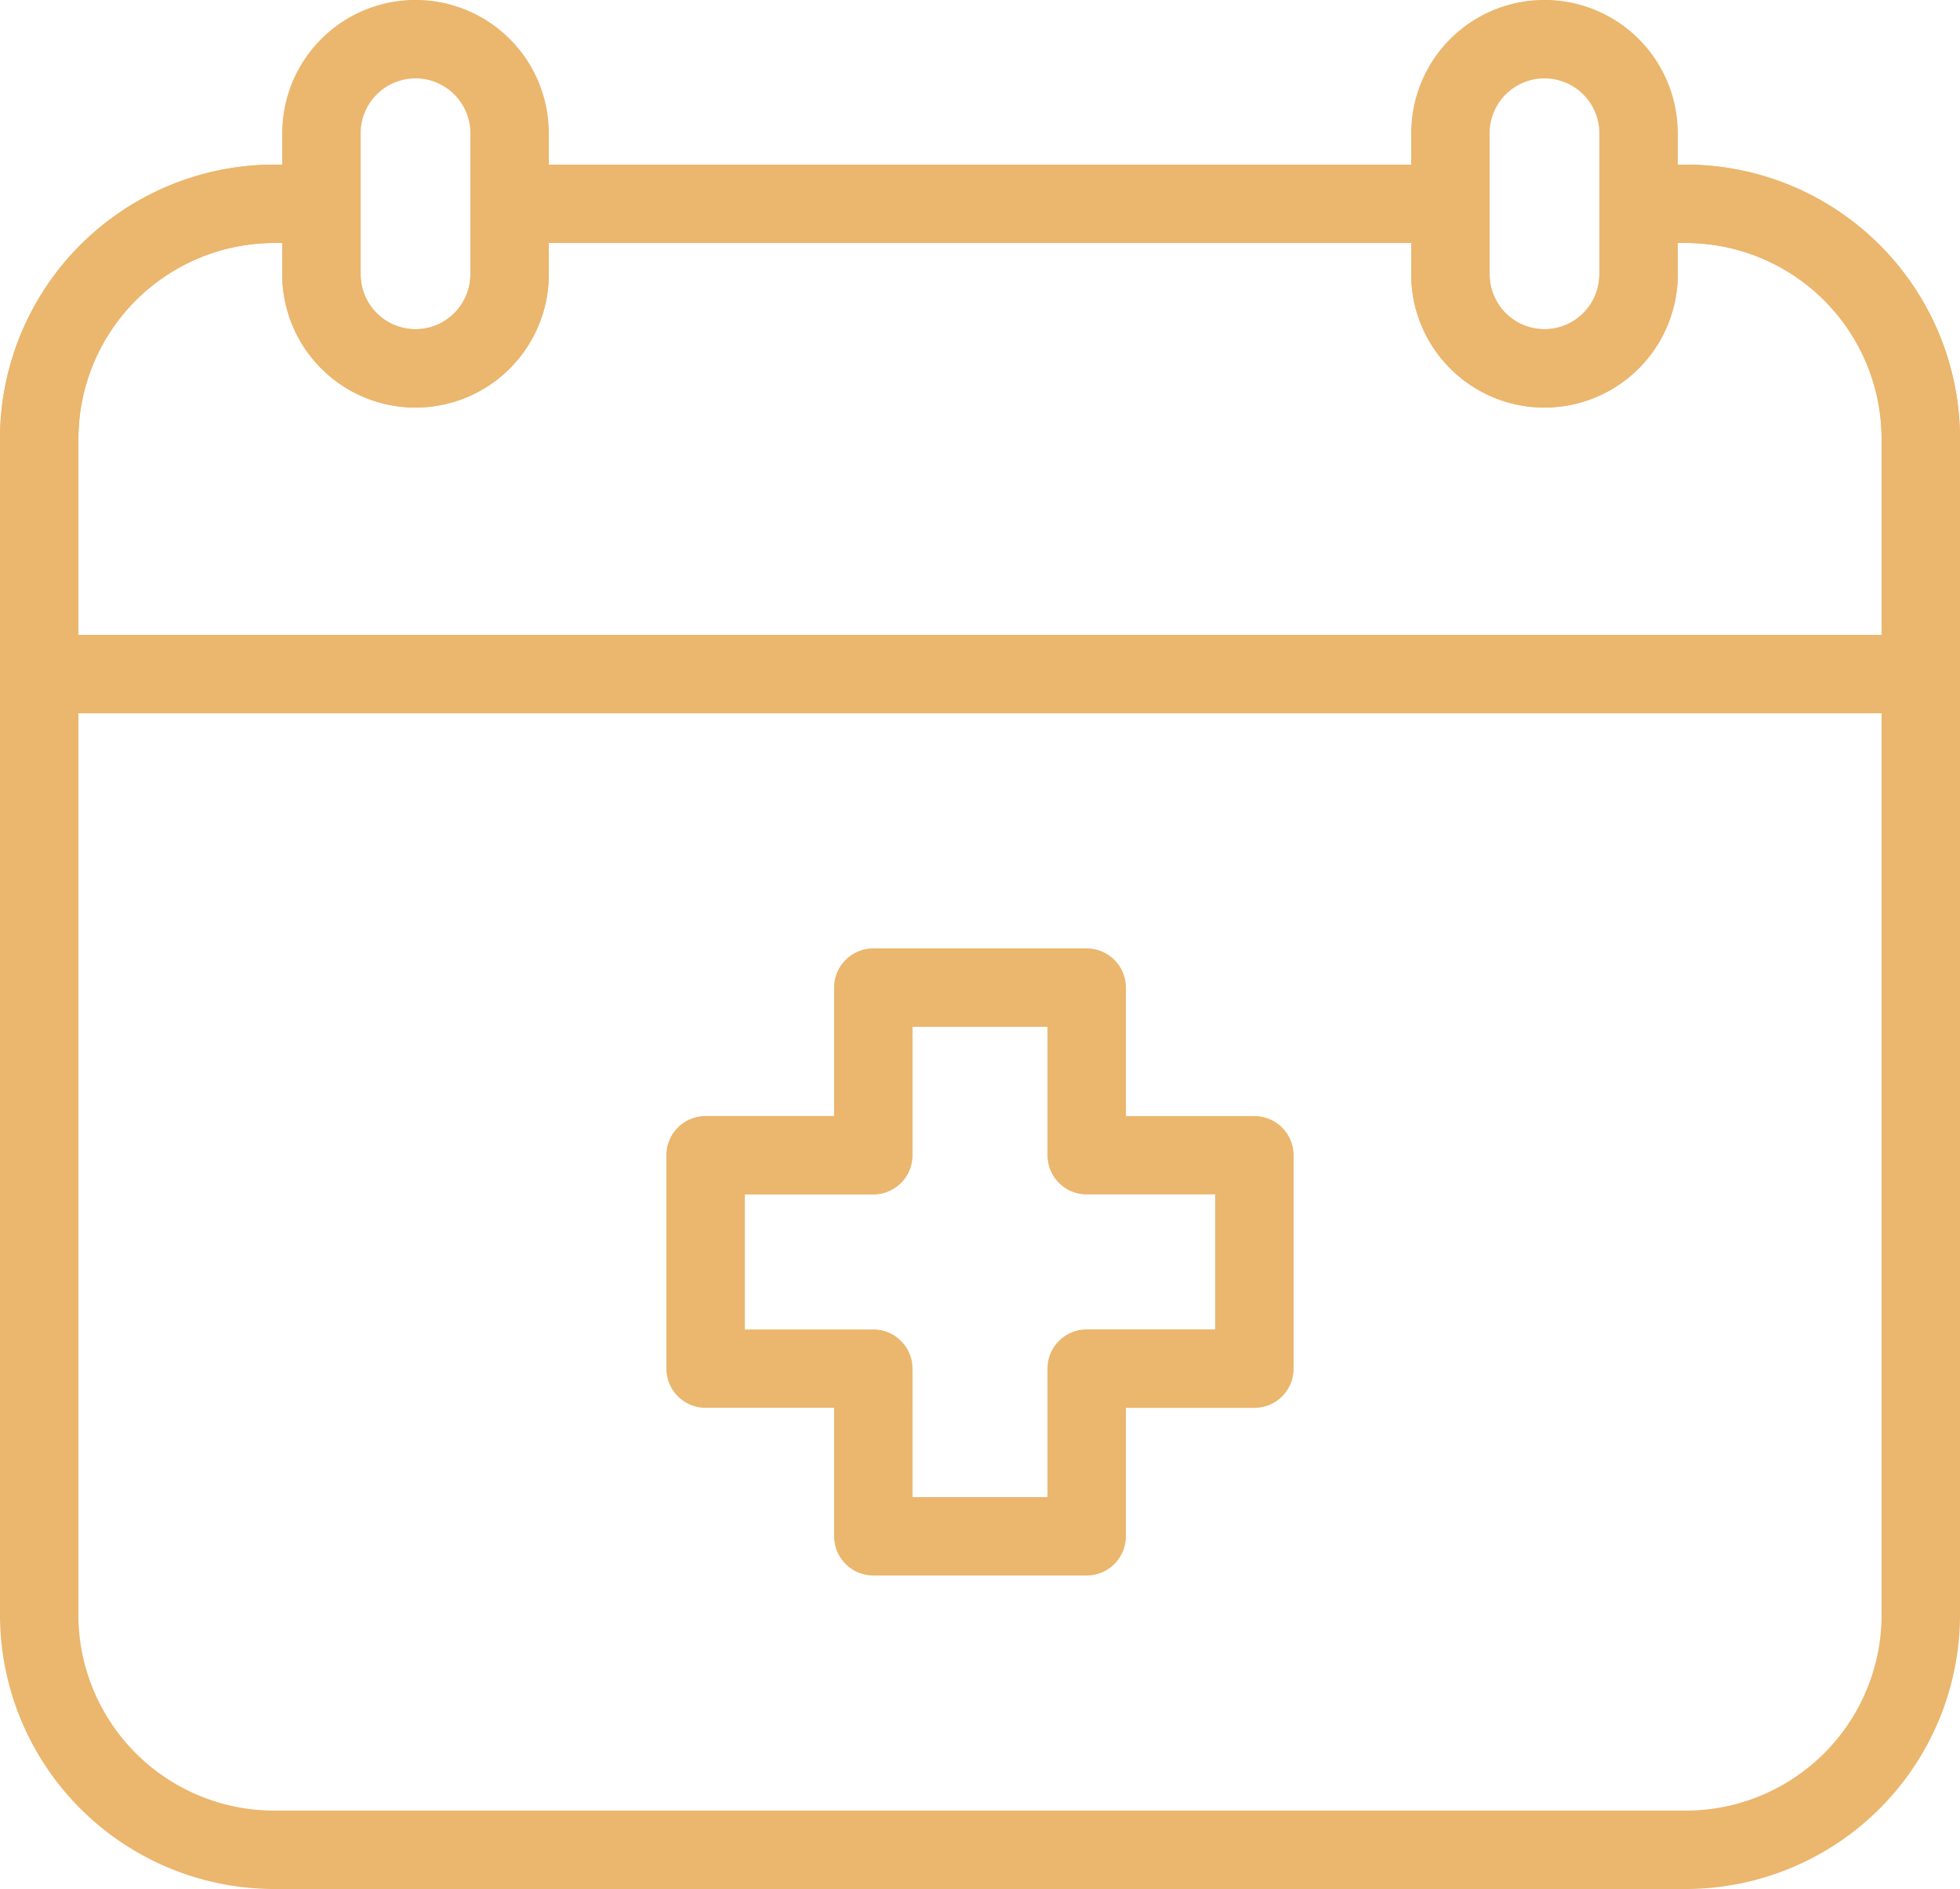 <?xml version="1.0" encoding="utf-8"?>
<svg xmlns="http://www.w3.org/2000/svg" xmlns:xlink="http://www.w3.org/1999/xlink" width="30" height="28.919" viewBox="0 0 30 28.919">
  <defs>
    <clipPath id="clip-path">
      <rect id="Rectangle_20" data-name="Rectangle 20" width="30" height="28.919" fill="#ebb66d"/>
    </clipPath>
    <clipPath id="clip-path-2">
      <path id="Tracé_402" data-name="Tracé 402" d="M25.679,5.88V5.4H25.8a3,3,0,0,1,3,3v3H1.2v-3a3,3,0,0,1,3-3h.12V5.88a2.04,2.04,0,0,0,4.08,0V5.4H21.6V5.88a2.04,2.04,0,0,0,4.079,0M25.08,4.2a.6.6,0,0,0-.6.6V5.88a.84.84,0,0,1-1.68,0V4.8a.6.6,0,0,0-.6-.6H7.8a.6.6,0,0,0-.6.6V5.88a.84.84,0,0,1-1.68,0V4.8a.6.6,0,0,0-.6-.6H4.2A4.2,4.2,0,0,0,0,8.4V12a.6.6,0,0,0,.6.6H29.4A.6.6,0,0,0,30,12V8.4a4.2,4.2,0,0,0-4.2-4.2Z" transform="translate(0 -4.199)" fill="#ebb66d"/>
    </clipPath>
  </defs>
  <g id="Groupe_13" data-name="Groupe 13" transform="translate(0 0)">
    <g id="Groupe_7" data-name="Groupe 7" transform="translate(0 0)">
      <g id="Groupe_6" data-name="Groupe 6" clip-path="url(#clip-path)">
        <path id="Tracé_399" data-name="Tracé 399" d="M25.8,35.4H4.2A4.2,4.2,0,0,1,0,31.2V16.8a.6.6,0,0,1,.6-.6H29.4a.6.6,0,0,1,.6.6V31.2a4.2,4.2,0,0,1-4.2,4.2M1.2,17.4V31.2a3,3,0,0,0,3,3H25.8a3,3,0,0,0,3-3V17.4Z" transform="translate(0 -6.48)" fill="#ebb66d"/>
        <path id="Tracé_400" data-name="Tracé 400" d="M29.4,12.6H.6A.6.6,0,0,1,0,12V8.4A4.2,4.2,0,0,1,4.2,4.2h.72a.6.6,0,0,1,.6.6V5.88a.84.84,0,0,0,1.68,0V4.8a.6.6,0,0,1,.6-.6H22.2a.6.6,0,0,1,.6.6V5.88a.84.84,0,0,0,1.68,0V4.8a.6.6,0,0,1,.6-.6h.72A4.2,4.2,0,0,1,30,8.4V12a.6.6,0,0,1-.6.6M1.2,11.4H28.8v-3a3,3,0,0,0-3-3h-.12V5.88a2.04,2.04,0,0,1-4.08,0V5.4H8.4V5.88a2.04,2.04,0,0,1-4.08,0V5.4H4.2a3,3,0,0,0-3,3Z" transform="translate(0 -1.68)" fill="#ebb66d"/>
      </g>
    </g>
    <g id="Groupe_9" data-name="Groupe 9" transform="translate(0 2.519)">
      <g id="Groupe_8" data-name="Groupe 8" clip-path="url(#clip-path-2)">
        <path id="Tracé_401" data-name="Tracé 401" d="M29.4,12.6H.6A.6.6,0,0,1,0,12V8.4A4.2,4.2,0,0,1,4.2,4.2H25.8A4.2,4.2,0,0,1,30,8.4V12a.6.6,0,0,1-.6.6M1.2,11.4H28.8v-3a3,3,0,0,0-3-3H4.2a3,3,0,0,0-3,3Z" transform="translate(0 -4.199)" fill="#ebb66d"/>
      </g>
    </g>
    <g id="Groupe_11" data-name="Groupe 11" transform="translate(0 0)">
      <g id="Groupe_10" data-name="Groupe 10" clip-path="url(#clip-path)">
        <path id="Tracé_403" data-name="Tracé 403" d="M9.24,6.239A2.042,2.042,0,0,1,7.2,4.2V2.039a2.04,2.04,0,0,1,4.08,0V4.2A2.042,2.042,0,0,1,9.24,6.239m0-5.039a.841.841,0,0,0-.84.839V4.2a.84.84,0,0,0,1.68,0V2.039A.841.841,0,0,0,9.24,1.2" transform="translate(-2.88 0)" fill="#ebb66d"/>
        <path id="Tracé_404" data-name="Tracé 404" d="M38.04,6.239A2.042,2.042,0,0,1,36,4.2V2.039a2.04,2.04,0,0,1,4.08,0V4.2a2.042,2.042,0,0,1-2.04,2.039m0-5.039a.841.841,0,0,0-.84.839V4.2a.84.84,0,0,0,1.68,0V2.039a.841.841,0,0,0-.84-.839" transform="translate(-14.4 0)" fill="#ebb66d"/>
        <path id="Tracé_405" data-name="Tracé 405" d="M23.433,33.8H20.167a.6.6,0,0,1-.6-.6V31.233H17.6a.6.6,0,0,1-.6-.6V27.366a.6.6,0,0,1,.6-.6h1.967V24.8a.6.6,0,0,1,.6-.6h3.266a.6.6,0,0,1,.6.6v1.967H26a.6.6,0,0,1,.6.6v3.267a.6.6,0,0,1-.6.6H24.033V33.2a.6.6,0,0,1-.6.6m-2.666-1.2h2.066V30.633a.6.6,0,0,1,.6-.6H25.4V27.966H23.433a.6.6,0,0,1-.6-.6V25.4H20.767v1.967a.6.6,0,0,1-.6.6H18.2v2.067h1.967a.6.6,0,0,1,.6.6Z" transform="translate(-6.8 -9.68)" fill="#ebb66d"/>
      </g>
    </g>
  </g>
</svg>

